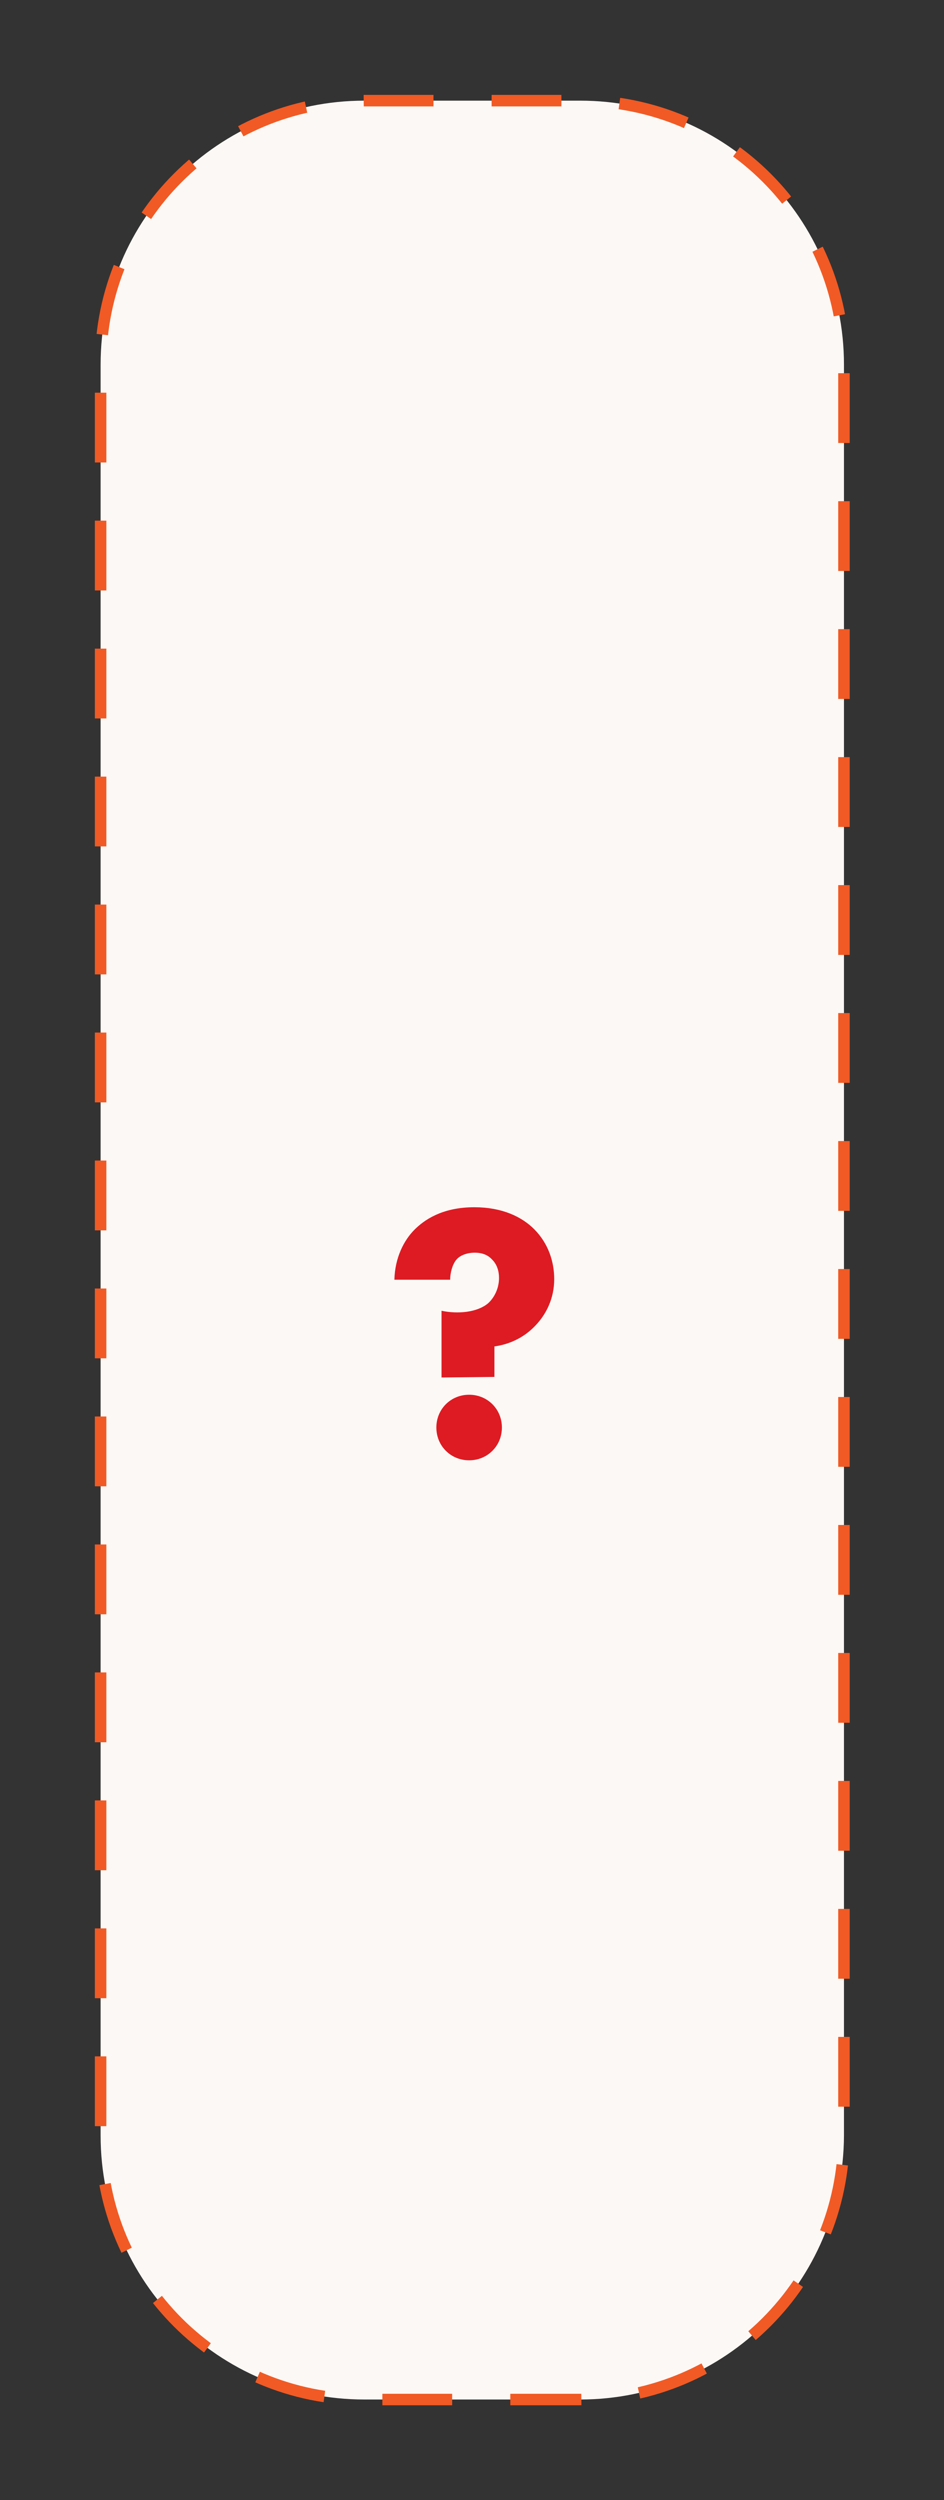 <?xml version="1.0" encoding="utf-8"?>
<!-- Generator: Adobe Illustrator 20.0.0, SVG Export Plug-In . SVG Version: 6.00 Build 0)  -->
<!DOCTYPE svg PUBLIC "-//W3C//DTD SVG 1.1//EN" "http://www.w3.org/Graphics/SVG/1.1/DTD/svg11.dtd">
<svg version="1.1" id="Calque_1" xmlns="http://www.w3.org/2000/svg" xmlns:xlink="http://www.w3.org/1999/xlink" x="0px" y="0px"
	 viewBox="0 0 164.2 434.7" style="enable-background:new 0 0 164.2 434.7;" xml:space="preserve">
<rect x="0" y="0" width="164.2" height="434.7" fill="#333333" stroke="none"/>
<g id="rouet_x5F_interro">
	<path style="fill:none;stroke:#FFFFFF;stroke-width:35;stroke-miterlimit:10;opacity:0;" d="M100.9,417.2H63.4
		c-25.4,0-45.9-20.5-45.9-45.9V63.4C17.5,38,38,17.5,63.4,17.5h37.5c25.4,0,45.9,20.5,45.9,45.9v307.9
		C146.7,396.7,126.2,417.2,100.9,417.2z"/>
	<path style="fill:#FCF8F5;" d="M100.9,417.2H63.4c-25.4,0-45.9-20.5-45.9-45.9V63.4C17.5,38,38,17.5,63.4,17.5h37.5
		c25.4,0,45.9,20.5,45.9,45.9v307.9C146.7,396.7,126.2,417.2,100.9,417.2z"/>
	<path style="fill:none;stroke:#F15A24;stroke-width:2;stroke-miterlimit:10;stroke-dasharray:12.137,10.114;" d="M100.9,417.2
		H63.4c-25.4,0-45.9-20.5-45.9-45.9V63.4C17.5,38,38,17.5,63.4,17.5h37.5c25.4,0,45.9,20.5,45.9,45.9v307.9
		C146.7,396.7,126.2,417.2,100.9,417.2z"/>
	<g>
		<path style="fill:#DE1A22;" d="M76.8,239.5v-11.6c2.8,0.6,6.2,0.3,8.1-1.3c1.1-1,1.9-2.6,1.9-4.4c0-1.3-0.4-2.4-1.2-3.2
			c-0.9-1-2.1-1.2-3-1.2c-1.6,0-2.7,0.6-3.2,1.2c-0.7,0.8-1.1,2.3-1.1,3.5h-9.7c0.1-3.9,1.7-6.9,3.5-8.7c1.6-1.6,4.7-3.9,10.4-3.9
			c4.9,0,8.3,1.7,10.4,3.8c2.5,2.5,3.5,5.7,3.5,8.7c0,3.5-1.5,6.2-3.2,8c-1.3,1.4-3.6,3.2-7.2,3.7v5.3L76.8,239.5L76.8,239.5z
			 M81.6,242.5c3.2,0,5.7,2.5,5.7,5.7s-2.5,5.7-5.7,5.7s-5.7-2.5-5.7-5.7S78.4,242.5,81.6,242.5z"/>
	</g>
</g>
</svg>
